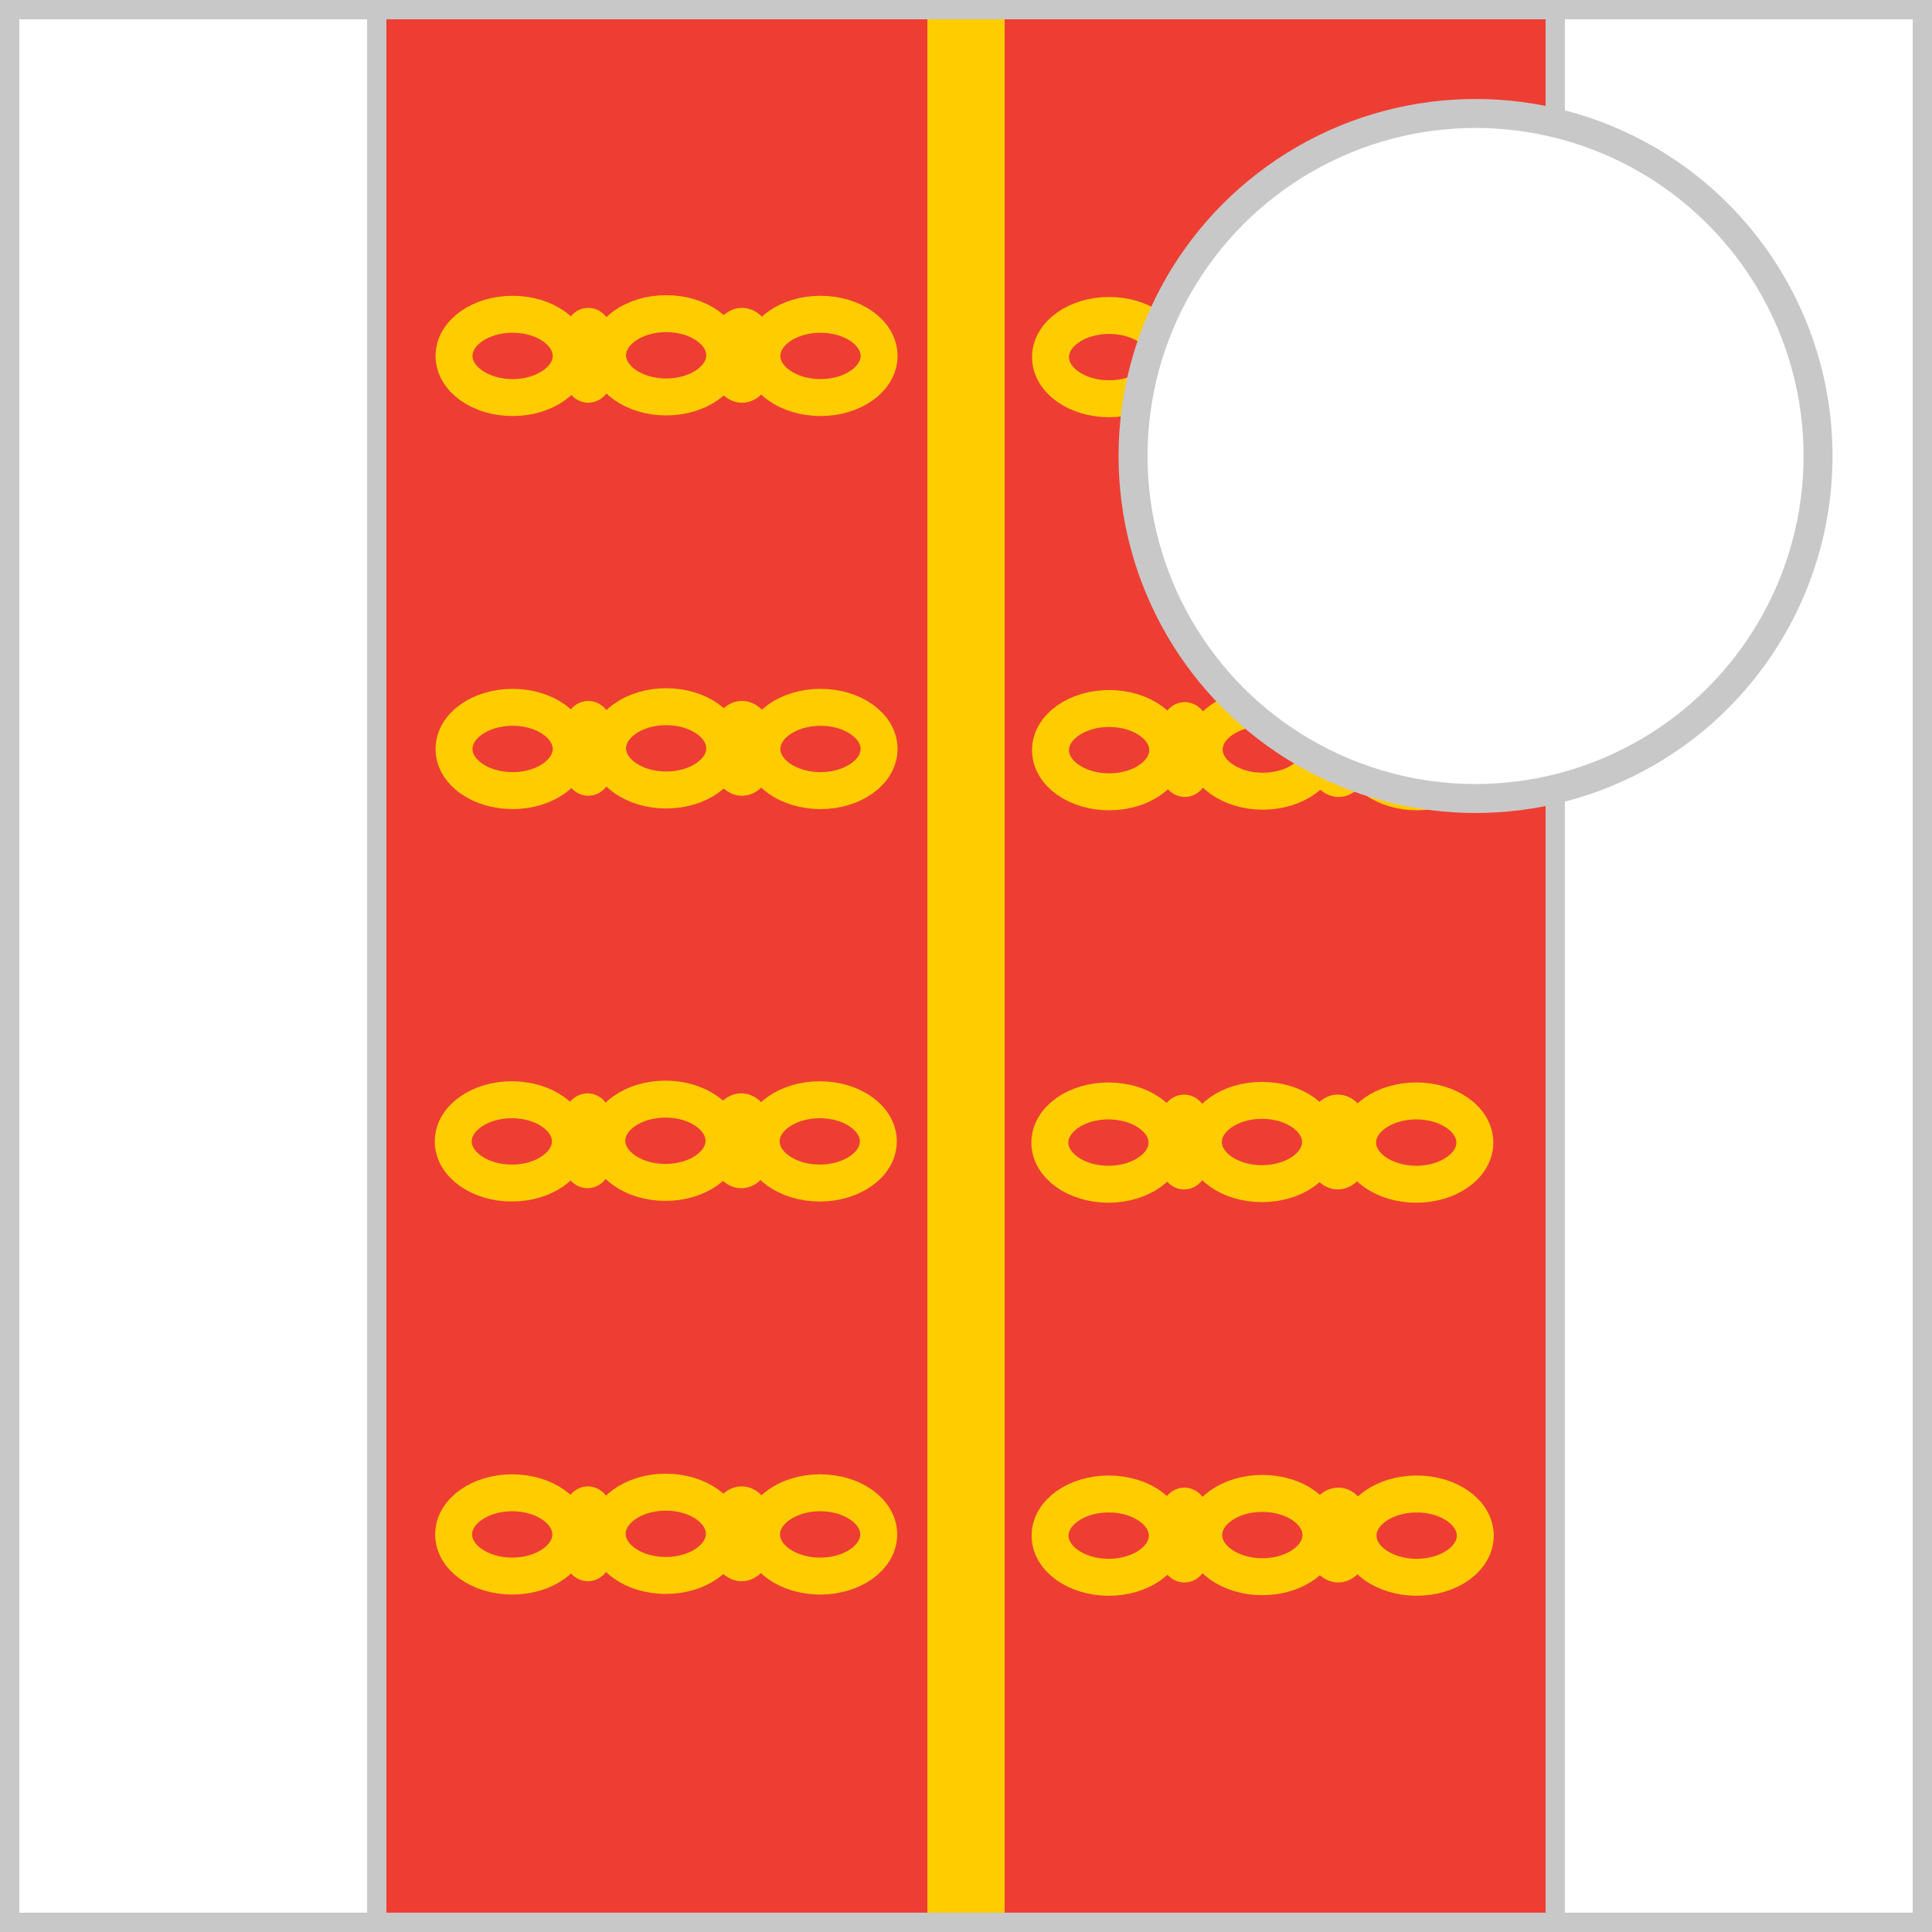<?xml version = "1.0" encoding = "utf-8"?>
<!--
BRITISH HORSERACING AUTHORITY - www.britishhorseracing.com
Autogenerated Racing Colours
Date: 2025-07-27 12:44:22
-->

<!DOCTYPE svg PUBLIC "-//W3C//DTD SVG 1.1//EN" "http://www.w3.org/Graphics/SVG/1.1/DTD/svg11.dtd">
<svg version="1.1" id="Silks" xmlns="http://www.w3.org/2000/svg"
     x="0" y="0" width="500" height="500"
     viewBox="0 0 50 50" enable-background="new 0 0 50 50" xml:space="preserve">



    <rect x="0" y="0" width="50" height="50" fill="#333333" stroke="none"/>



    <g display="inline">
        <g display="inline">
            <rect x="9.5" fill="#ee3e33" width="31" height="50" />
        </g>
    </g>
    <g id="body_28">
		<path display="inline" fill="none" stroke="#ffcc00" d="M24.5,0.164h1v49.5h-1V0.164z"/>

		<ellipse display="inline" fill="none" stroke="#ffcc00" stroke-width="0.956" stroke-linecap="round" stroke-linejoin="round" cx="13.266" cy="9.211" rx="1.516" ry="1.078"/>

		<ellipse display="inline" fill="none" stroke="#ffcc00" stroke-width="0.956" stroke-linecap="round" stroke-linejoin="round" cx="19.203" cy="9.195" rx="0.375" ry="0.75"/>

		<ellipse display="inline" fill="none" stroke="#ffcc00" stroke-width="0.956" stroke-linecap="round" stroke-linejoin="round" cx="17.24" cy="9.195" rx="1.516" ry="1.078"/>

		<ellipse display="inline" fill="none" stroke="#ffcc00" stroke-width="0.956" stroke-linecap="round" stroke-linejoin="round" cx="21.234" cy="9.211" rx="1.516" ry="1.078"/>

		<ellipse display="inline" fill="none" stroke="#ffcc00" stroke-width="0.956" stroke-linecap="round" stroke-linejoin="round" cx="15.225" cy="9.195" rx="0.25" ry="0.75"/>

		<ellipse display="inline" fill="none" stroke="#ffcc00" stroke-width="0.956" stroke-linecap="round" stroke-linejoin="round" cx="13.266" cy="19.383" rx="1.516" ry="1.078"/>

		<ellipse display="inline" fill="none" stroke="#ffcc00" stroke-width="0.956" stroke-linecap="round" stroke-linejoin="round" cx="19.203" cy="19.367" rx="0.375" ry="0.75"/>

		<ellipse display="inline" fill="none" stroke="#ffcc00" stroke-width="0.956" stroke-linecap="round" stroke-linejoin="round" cx="17.24" cy="19.367" rx="1.516" ry="1.078"/>

		<ellipse display="inline" fill="none" stroke="#ffcc00" stroke-width="0.956" stroke-linecap="round" stroke-linejoin="round" cx="21.234" cy="19.383" rx="1.516" ry="1.078"/>

		<ellipse display="inline" fill="none" stroke="#ffcc00" stroke-width="0.956" stroke-linecap="round" stroke-linejoin="round" cx="15.225" cy="19.367" rx="0.25" ry="0.75"/>

		<ellipse display="inline" fill="none" stroke="#ffcc00" stroke-width="0.956" stroke-linecap="round" stroke-linejoin="round" cx="13.246" cy="29.539" rx="1.516" ry="1.078"/>

		<ellipse display="inline" fill="none" stroke="#ffcc00" stroke-width="0.956" stroke-linecap="round" stroke-linejoin="round" cx="19.184" cy="29.523" rx="0.375" ry="0.75"/>

		<ellipse display="inline" fill="none" stroke="#ffcc00" stroke-width="0.956" stroke-linecap="round" stroke-linejoin="round" cx="17.221" cy="29.523" rx="1.516" ry="1.078"/>

		<ellipse display="inline" fill="none" stroke="#ffcc00" stroke-width="0.956" stroke-linecap="round" stroke-linejoin="round" cx="21.215" cy="29.539" rx="1.516" ry="1.078"/>

		<ellipse display="inline" fill="none" stroke="#ffcc00" stroke-width="0.956" stroke-linecap="round" stroke-linejoin="round" cx="15.205" cy="29.523" rx="0.25" ry="0.75"/>

		<ellipse display="inline" fill="none" stroke="#ffcc00" stroke-width="0.956" stroke-linecap="round" stroke-linejoin="round" cx="13.256" cy="39.711" rx="1.516" ry="1.078"/>

		<ellipse display="inline" fill="none" stroke="#ffcc00" stroke-width="0.956" stroke-linecap="round" stroke-linejoin="round" cx="19.193" cy="39.695" rx="0.375" ry="0.75"/>

		<ellipse display="inline" fill="none" stroke="#ffcc00" stroke-width="0.956" stroke-linecap="round" stroke-linejoin="round" cx="17.23" cy="39.695" rx="1.516" ry="1.078"/>

		<ellipse display="inline" fill="none" stroke="#ffcc00" stroke-width="0.956" stroke-linecap="round" stroke-linejoin="round" cx="21.225" cy="39.711" rx="1.516" ry="1.078"/>

		<ellipse display="inline" fill="none" stroke="#ffcc00" stroke-width="0.956" stroke-linecap="round" stroke-linejoin="round" cx="15.215" cy="39.695" rx="0.25" ry="0.75"/>

		<ellipse display="inline" fill="none" stroke="#ffcc00" stroke-width="0.956" stroke-linecap="round" stroke-linejoin="round" cx="28.704" cy="9.242" rx="1.517" ry="1.078"/>

		<ellipse display="inline" fill="none" stroke="#ffcc00" stroke-width="0.956" stroke-linecap="round" stroke-linejoin="round" cx="34.643" cy="9.227" rx="0.375" ry="0.75"/>

		<ellipse display="inline" fill="none" stroke="#ffcc00" stroke-width="0.956" stroke-linecap="round" stroke-linejoin="round" cx="32.68" cy="9.227" rx="1.516" ry="1.078"/>

		<ellipse display="inline" fill="none" stroke="#ffcc00" stroke-width="0.956" stroke-linecap="round" stroke-linejoin="round" cx="36.673" cy="9.242" rx="1.517" ry="1.078"/>

		<ellipse display="inline" fill="none" stroke="#ffcc00" stroke-width="0.956" stroke-linecap="round" stroke-linejoin="round" cx="30.663" cy="9.227" rx="0.25" ry="0.75"/>

		<ellipse display="inline" fill="none" stroke="#ffcc00" stroke-width="0.956" stroke-linecap="round" stroke-linejoin="round" cx="28.704" cy="19.414" rx="1.517" ry="1.078"/>

		<ellipse display="inline" fill="none" stroke="#ffcc00" stroke-width="0.956" stroke-linecap="round" stroke-linejoin="round" cx="34.643" cy="19.398" rx="0.375" ry="0.75"/>

		<ellipse display="inline" fill="none" stroke="#ffcc00" stroke-width="0.956" stroke-linecap="round" stroke-linejoin="round" cx="32.68" cy="19.398" rx="1.516" ry="1.078"/>

		<ellipse display="inline" fill="none" stroke="#ffcc00" stroke-width="0.956" stroke-linecap="round" stroke-linejoin="round" cx="36.673" cy="19.414" rx="1.517" ry="1.078"/>

		<ellipse display="inline" fill="none" stroke="#ffcc00" stroke-width="0.956" stroke-linecap="round" stroke-linejoin="round" cx="30.663" cy="19.398" rx="0.25" ry="0.75"/>

		<ellipse display="inline" fill="none" stroke="#ffcc00" stroke-width="0.956" stroke-linecap="round" stroke-linejoin="round" cx="28.686" cy="29.57" rx="1.516" ry="1.078"/>

		<ellipse display="inline" fill="none" stroke="#ffcc00" stroke-width="0.956" stroke-linecap="round" stroke-linejoin="round" cx="34.622" cy="29.555" rx="0.375" ry="0.75"/>

		<ellipse display="inline" fill="none" stroke="#ffcc00" stroke-width="0.956" stroke-linecap="round" stroke-linejoin="round" cx="32.659" cy="29.555" rx="1.516" ry="1.078"/>

		<ellipse display="inline" fill="none" stroke="#ffcc00" stroke-width="0.956" stroke-linecap="round" stroke-linejoin="round" cx="36.652" cy="29.57" rx="1.517" ry="1.078"/>

		<ellipse display="inline" fill="none" stroke="#ffcc00" stroke-width="0.956" stroke-linecap="round" stroke-linejoin="round" cx="30.645" cy="29.555" rx="0.25" ry="0.75"/>

		<ellipse display="inline" fill="none" stroke="#ffcc00" stroke-width="0.956" stroke-linecap="round" stroke-linejoin="round" cx="28.693" cy="39.742" rx="1.517" ry="1.078"/>

		<ellipse display="inline" fill="none" stroke="#ffcc00" stroke-width="0.956" stroke-linecap="round" stroke-linejoin="round" cx="34.632" cy="39.727" rx="0.375" ry="0.75"/>

		<ellipse display="inline" fill="none" stroke="#ffcc00" stroke-width="0.956" stroke-linecap="round" stroke-linejoin="round" cx="32.669" cy="39.727" rx="1.517" ry="1.078"/>

		<ellipse display="inline" fill="none" stroke="#ffcc00" stroke-width="0.956" stroke-linecap="round" stroke-linejoin="round" cx="36.663" cy="39.742" rx="1.517" ry="1.078"/>

		<ellipse display="inline" fill="none" stroke="#ffcc00" stroke-width="0.956" stroke-linecap="round" stroke-linejoin="round" cx="30.652" cy="39.727" rx="0.25" ry="0.75"/>
</g>
        <g display="inline">
        <path display="inline" fill="#C8C8C8" d="M40,0.5v49H10v-49H40 M40.5,0h-31v50h31V0L40.5,0z"/>
    </g>

    <g display="inline">
        <g display="inline">
            <rect x="0" fill="#fff" width="10" height="50"/>
        </g>
        <g display="inline">
            <rect x="40" fill="#fff" width="10" height="50"/>
        </g>
    </g>
    <g id="sleeve_01">
	<g display="inline">
		<rect x="0" fill="#fff" width="10" height="50"/>
	</g>
	<g display="inline">
		<rect x="40" fill="#fff" width="10" height="50"/>
	</g>
</g>
        <g display="inline">
        <path display="inline" fill="#C8C8C8" d="M9.5,0.5v49h-9v-49H9.5 M10,0H0v50h10V0L10,0z"/>
    </g>
    <g display="inline">
        <path display="inline" fill="#C8C8C8" d="M49.5,0.5v49h-9v-49H49.5 M50,0H40v50h10V0L50,0z"/>
    </g>

    <circle display="inline" fill="#fff" cx="38.187" cy="11.801" r="8.864"/>
    <circle id="cap_01" fill="#fff" cx="38.187" cy="11.801" r="8.864"/>
    <circle display="inline" fill="none" stroke="#C8C8C8" stroke-width="0.75" cx="38.187" cy="11.801" r="8.864"/>

    </svg>
